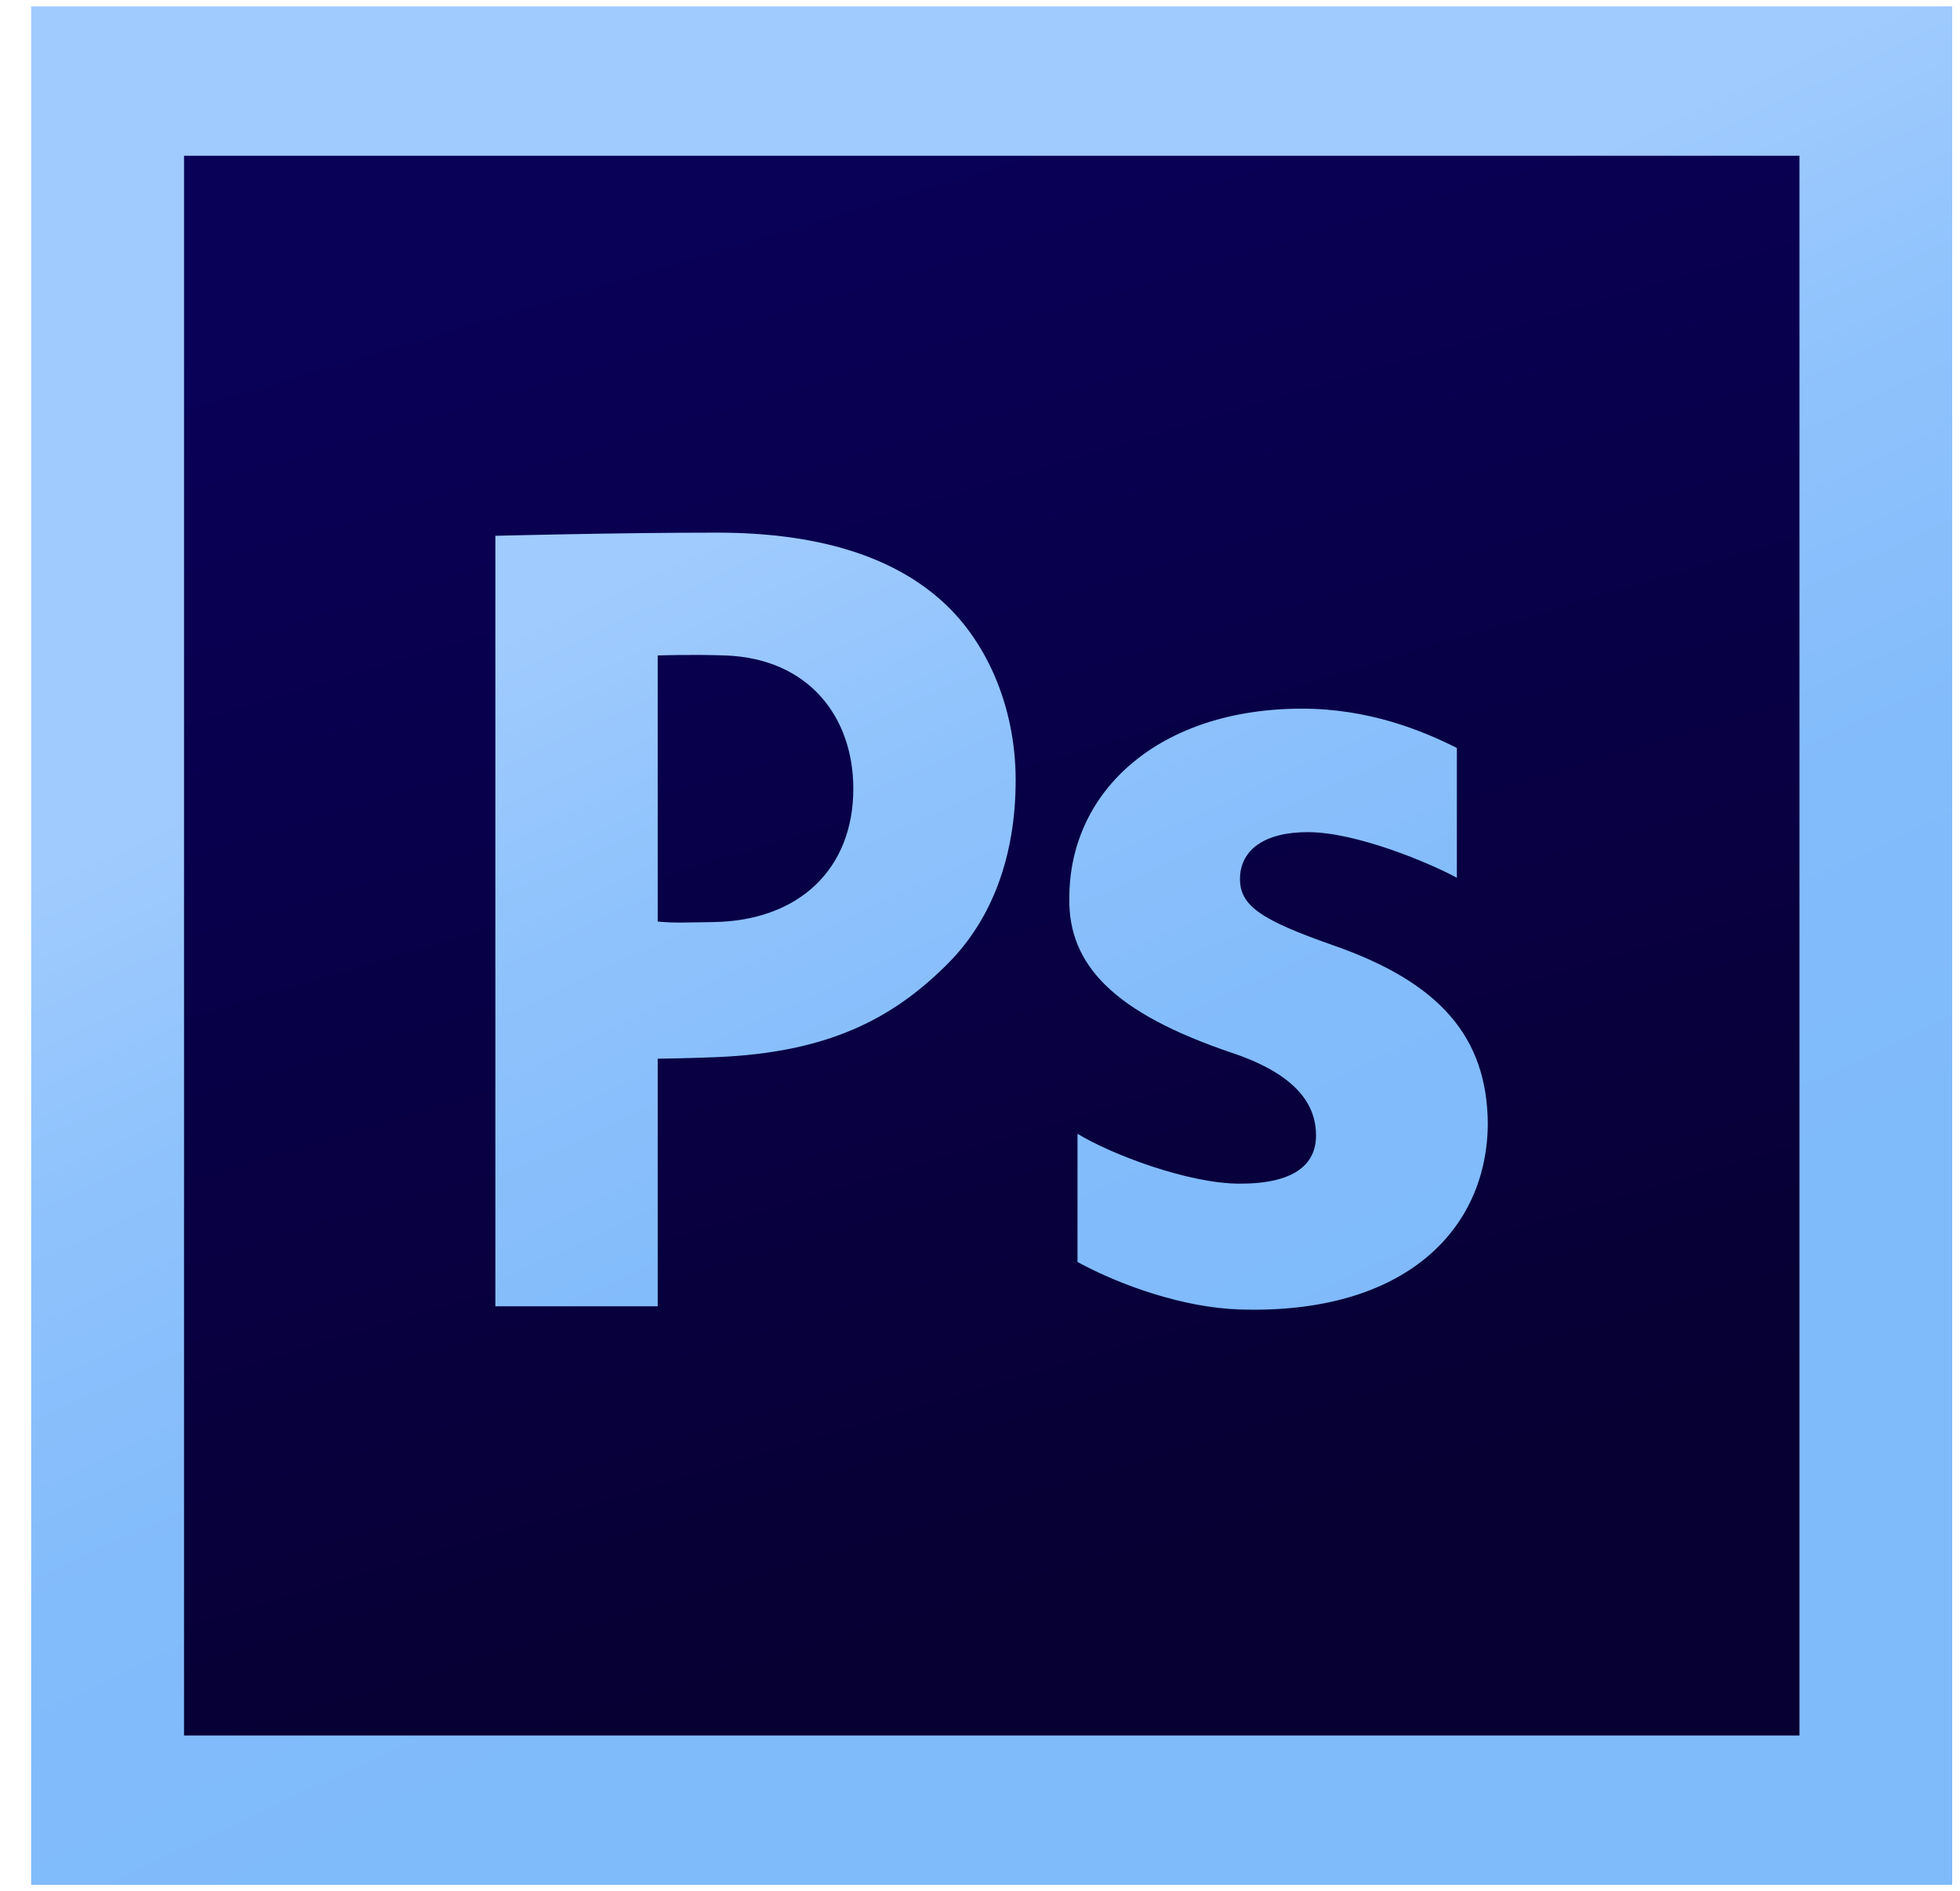 <svg width="57" height="55" viewBox="0 0 57 55" fill="none" xmlns="http://www.w3.org/2000/svg">
<path d="M0.906 0.186H56.772V54.815H0.906V0.186Z" fill="url(#paint0_linear_9003_734)"/>
<path d="M5.352 4.53H52.332V50.471H5.352V4.53Z" fill="url(#paint1_linear_9003_734)"/>
<path d="M14.406 15.582C14.406 15.582 17.939 15.49 20.846 15.49C23.785 15.49 25.879 16.177 27.286 17.385C28.63 18.527 29.537 20.473 29.537 22.688C29.537 24.903 28.849 26.716 27.598 27.99C25.973 29.635 24.078 30.608 20.846 30.743C19.953 30.78 19.127 30.789 19.127 30.789V37.99H14.406L14.406 15.582ZM19.127 26.8C19.64 26.849 19.961 26.825 20.721 26.816C23.253 26.786 24.816 25.255 24.816 22.939C24.816 20.859 23.527 19.151 21.097 19.062C20.128 19.027 19.127 19.062 19.127 19.062V26.8Z" fill="url(#paint2_linear_9003_734)"/>
<path d="M31.336 32.973C32.287 33.554 34.532 34.423 36.062 34.423C37.626 34.423 38.272 33.875 38.272 33.021C38.272 32.166 37.762 31.267 35.824 30.618C32.39 29.455 31.064 28.063 31.098 26.115C31.098 22.968 33.75 20.609 37.863 20.609C39.801 20.609 41.349 21.239 42.368 21.752V25.528C41.62 25.117 39.461 24.2 38.033 24.2C36.775 24.2 36.061 24.713 36.061 25.567C36.061 26.354 36.708 26.764 38.748 27.483C41.909 28.577 43.235 30.184 43.268 32.646C43.268 35.758 40.856 38.232 36.061 38.082C34.416 38.031 32.593 37.384 31.335 36.701L31.336 32.973Z" fill="url(#paint3_linear_9003_734)"/>
<defs>
<linearGradient id="paint0_linear_9003_734" x1="14.483" y1="-2.667" x2="35.704" y2="42.424" gradientUnits="userSpaceOnUse">
<stop stop-color="#A0CBFF"/>
<stop offset="0.394" stop-color="#A0CBFE"/>
<stop offset="0.583" stop-color="#8EC2FC"/>
<stop offset="0.784" stop-color="#83BCFB"/>
<stop offset="1" stop-color="#7FBAFB"/>
</linearGradient>
<linearGradient id="paint1_linear_9003_734" x1="22.086" y1="5.177" x2="34.068" y2="45.214" gradientUnits="userSpaceOnUse">
<stop stop-color="#090058"/>
<stop offset="1" stop-color="#070033"/>
</linearGradient>
<linearGradient id="paint2_linear_9003_734" x1="7.822" y1="-0.273" x2="29.042" y2="44.818" gradientUnits="userSpaceOnUse">
<stop stop-color="#A0CBFF"/>
<stop offset="0.394" stop-color="#A0CBFE"/>
<stop offset="0.583" stop-color="#8EC2FC"/>
<stop offset="0.784" stop-color="#83BCFB"/>
<stop offset="1" stop-color="#7FBAFB"/>
</linearGradient>
<linearGradient id="paint3_linear_9003_734" x1="20.017" y1="-6.149" x2="41.322" y2="39.121" gradientUnits="userSpaceOnUse">
<stop stop-color="#A0CBFF"/>
<stop offset="0.394" stop-color="#A0CBFE"/>
<stop offset="0.583" stop-color="#8EC2FC"/>
<stop offset="0.784" stop-color="#83BCFB"/>
<stop offset="1" stop-color="#7FBAFB"/>
</linearGradient>
</defs>
</svg>
